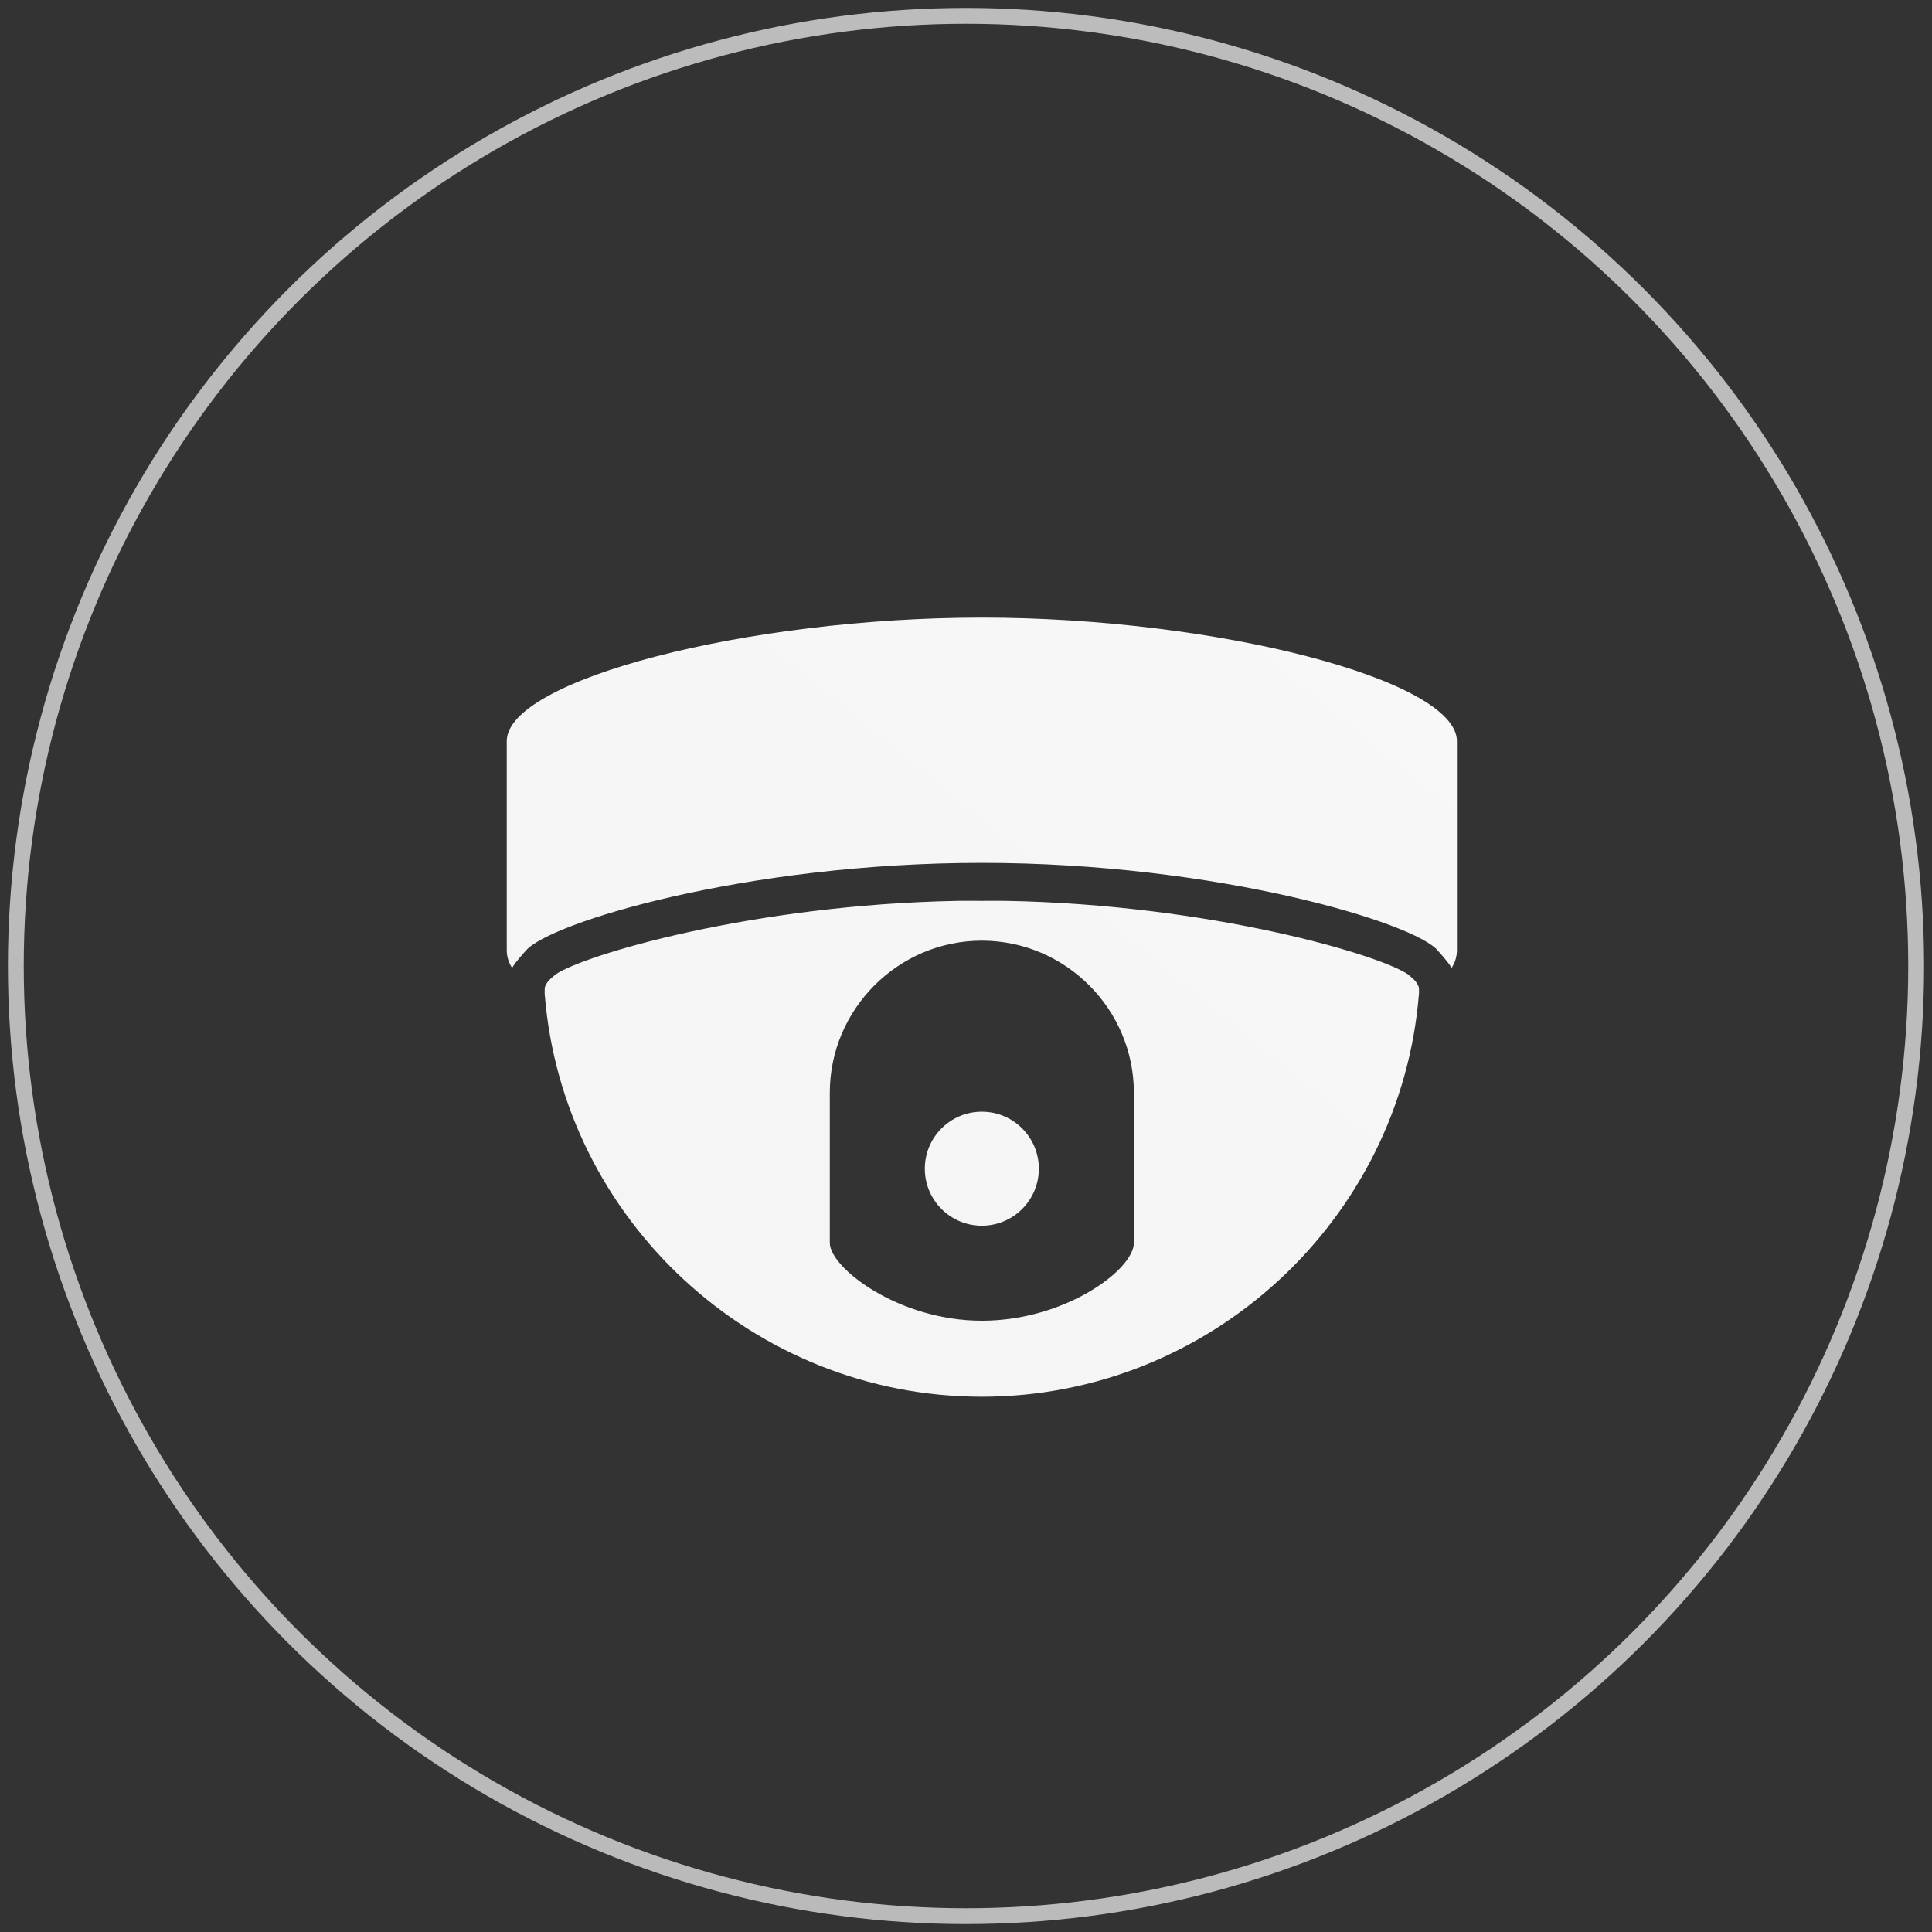 <?xml version="1.0" encoding="UTF-8"?>
<svg width="122px" height="122px" viewBox="0 0 122 122" version="1.1" xmlns="http://www.w3.org/2000/svg" xmlns:xlink="http://www.w3.org/1999/xlink">
    <rect x="0" y="0" width="122" height="122" fill="#333333" stroke="none"/>
    <!-- Generator: Sketch 44 (41411) - http://www.bohemiancoding.com/sketch -->
    <title>icons8-dome_camera_filled</title>
    <desc>Created with Sketch.</desc>
    <defs>
        <linearGradient x1="0%" y1="100%" x2="100%" y2="0%" id="linearGradient-1">
            <stop stop-color="#F4F4F4" offset="0%"></stop>
            <stop stop-color="#F8F8F8" offset="100%"></stop>
        </linearGradient>
    </defs>
    <g id="Page-1" stroke="none" stroke-width="1" fill="none" fill-rule="evenodd">
        <g id="Home-System" transform="translate(-360, -1633)" fill-rule="nonzero">
            <g id="Section:-Security" transform="translate(0, 1024)">
                <g id="Group-6" transform="translate(361, 418)">
                    <g id="icons8-dome_camera_filled" transform="translate(0, 192)">
                        <circle id="Shape" stroke="url(#linearGradient-1)" opacity="0.7" cx="60" cy="60" r="60"></circle>
                        <g transform="translate(31, 38)" id="Shape" fill="url(#linearGradient-1)">
                            <path d="M30,0 C15.141,0 0,3.938 0,7.8 L0,21 C0,21.389 0.108,21.769 0.338,22.125 C0.516,21.778 1.2,21.038 1.2,21.038 C2.663,19.27 15.098,15.488 30,15.488 C44.902,15.488 57.413,19.298 58.8,21.038 C58.8,21.038 59.484,21.778 59.663,22.125 C59.892,21.769 60,21.389 60,21 L60,7.8 C60,3.938 44.859,0 30,0 Z M28.5,17.887 C15.506,18.122 4.828,21.314 3.075,22.538 L2.775,22.8 C2.517,23.03 2.433,23.259 2.4,23.363 C2.4,23.363 2.386,23.803 2.4,23.812 C3.539,37.992 15.534,49.2 30,49.2 C44.466,49.2 56.461,37.955 57.6,23.775 C57.614,23.77 57.6,23.363 57.6,23.363 C57.567,23.259 57.483,23.03 57.225,22.8 L56.925,22.538 C55.177,21.314 44.494,18.122 31.5,17.887 C30.998,17.878 30.516,17.887 30,17.887 C29.484,17.887 29.002,17.878 28.5,17.887 Z M30,20.4 C35.278,20.4 39.6,24.722 39.6,30 L39.6,39.487 C39.6,41.166 35.278,44.4 30,44.4 C24.722,44.4 20.4,41.048 20.4,39.487 L20.4,30 C20.4,24.722 24.722,20.4 30,20.4 Z M30,31.2 C28.012,31.2 26.4,32.812 26.4,34.8 C26.4,36.788 28.012,38.4 30,38.4 C31.988,38.4 33.6,36.788 33.6,34.8 C33.6,32.812 31.988,31.2 30,31.2 Z"></path>
                        </g>
                    </g>
                </g>
            </g>
        </g>
    </g>
</svg>